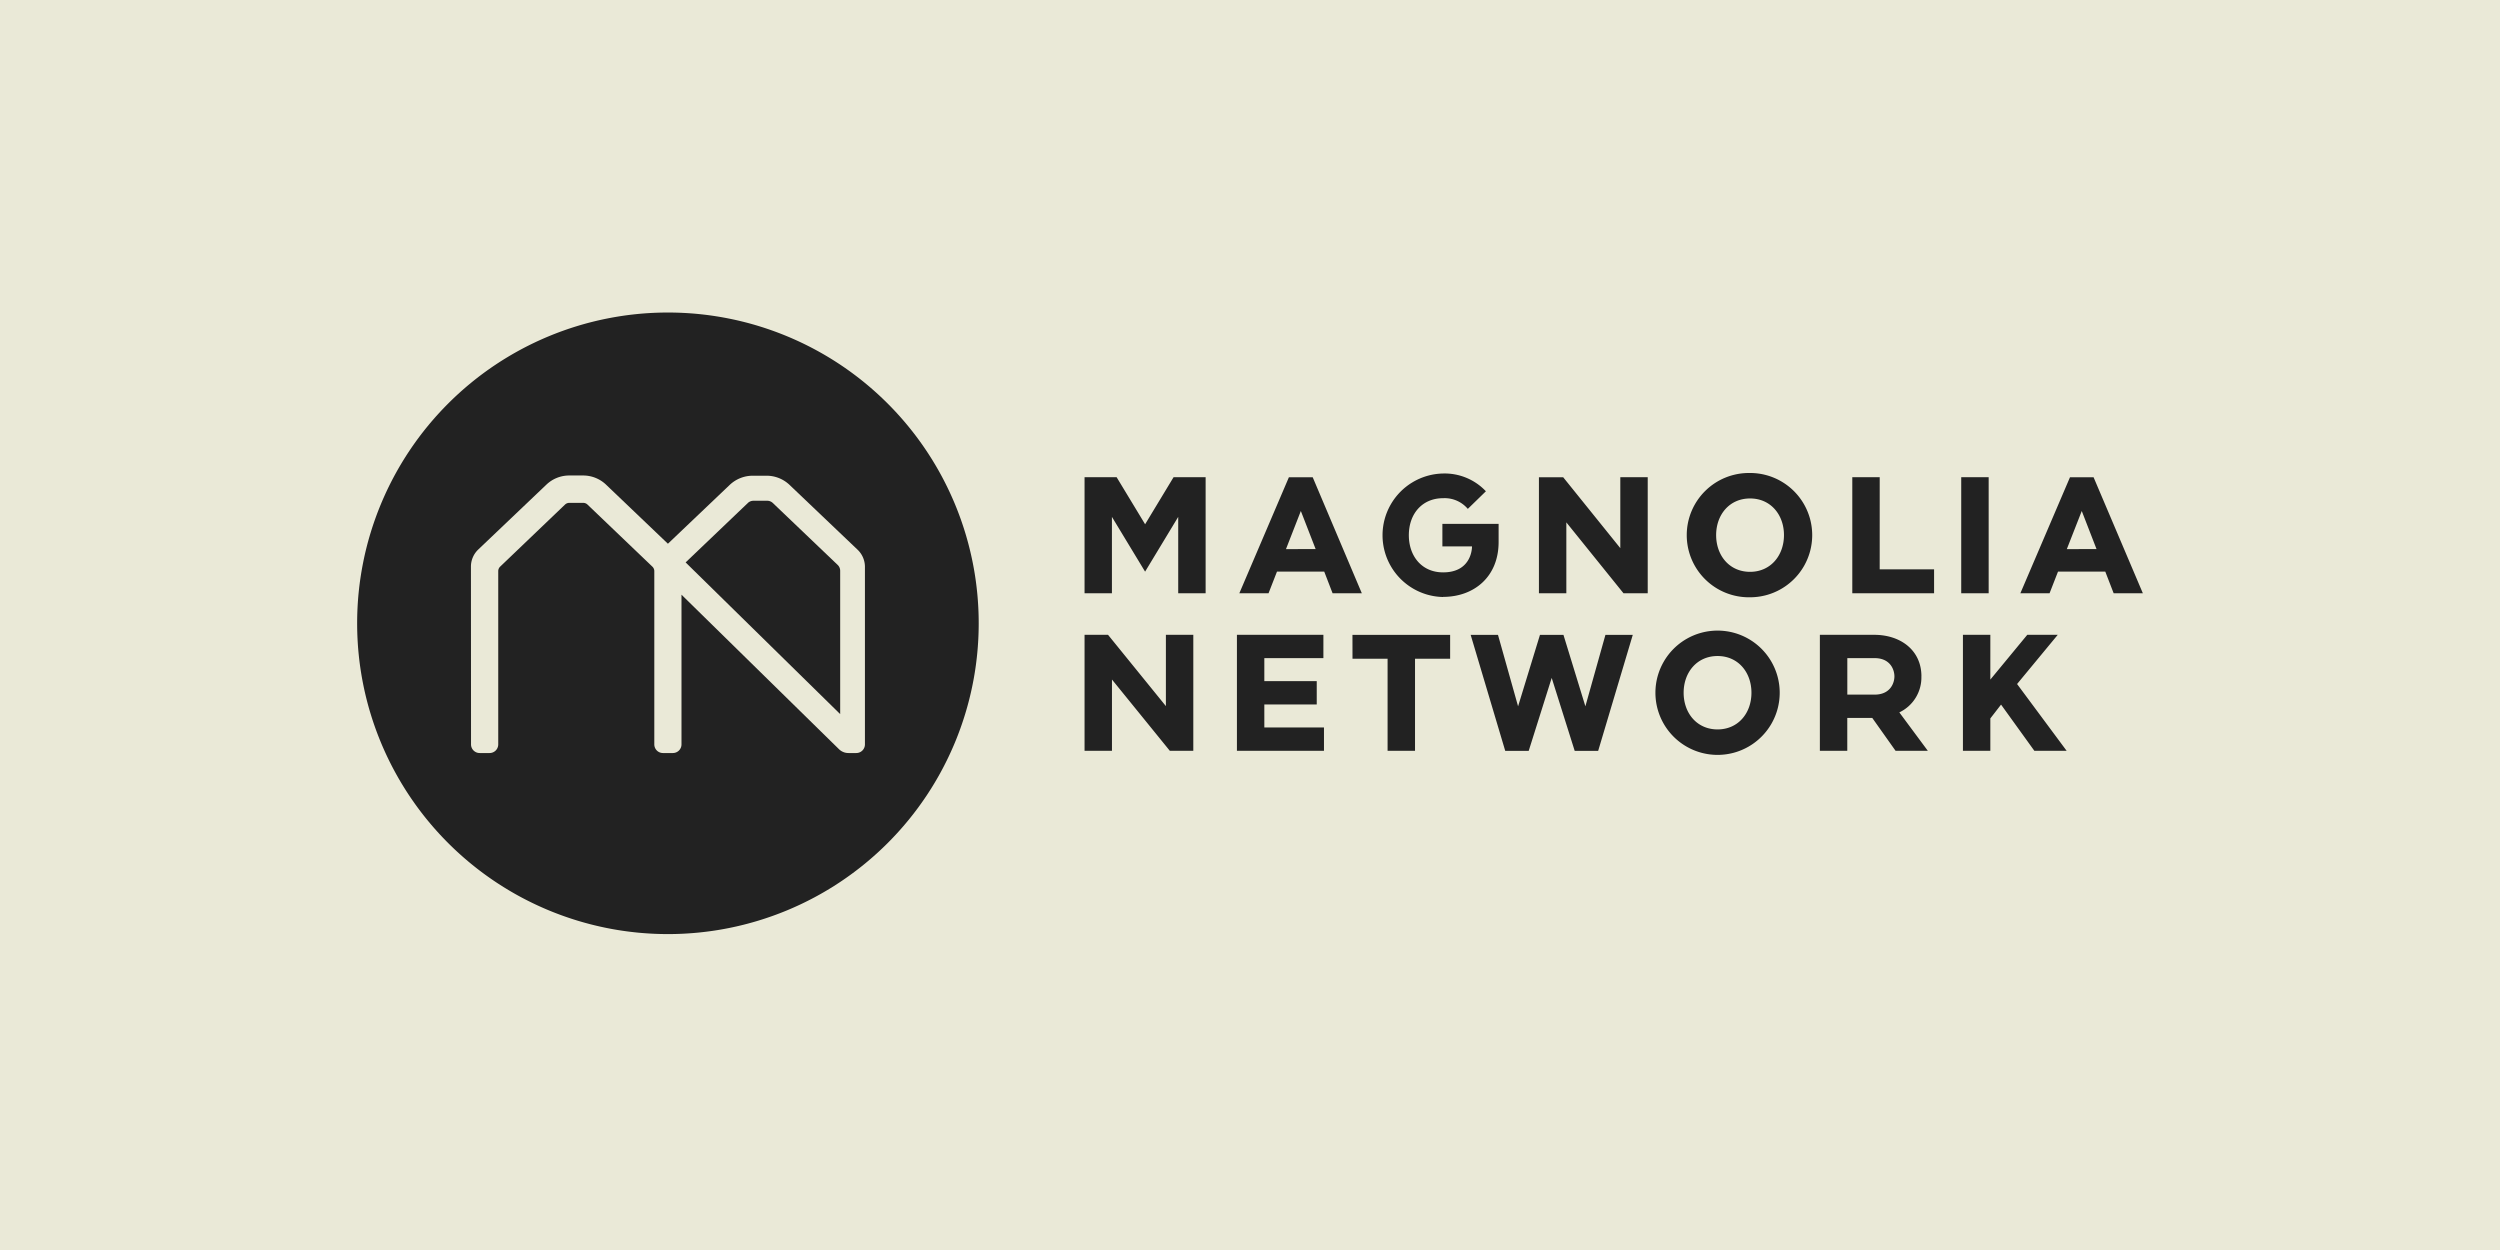 <svg xmlns="http://www.w3.org/2000/svg" width="112" height="56" fill="none"><path fill="#EAE9D7" d="M0 0h112v56H0z"/><path fill="#222" d="M76.947 28.251a2.784 2.784 0 1 0 0 5.568 2.784 2.784 0 0 0 0-5.568m0 4.427c-.927 0-1.52-.732-1.52-1.643 0-.91.593-1.645 1.52-1.645.926 0 1.518.733 1.518 1.645 0 .913-.592 1.643-1.518 1.643m-24.715-1.044L49.64 28.44h-1.052v5.196h1.228v-3.193l2.592 3.193h1.052V28.44h-1.228zm8.36-2.124h1.572v4.127h1.229V29.51h1.573v-1.069H60.59zm-3.95 2.05h2.348v-1.044h-2.348v-1.03h2.646V28.44h-3.874v5.196h3.9v-1.044h-2.672zm35.545-3.12h-1.365l-1.655 2.006V28.44h-1.228v5.196h1.228v-1.45l.48-.62 1.492 2.07h1.446l-2.22-2.992zM86.08 30.3c0-1.162-.926-1.86-2.115-1.86H81.53v5.197h1.228v-1.473h1.12l1.044 1.473h1.445l-1.277-1.722a1.73 1.73 0 0 0 .988-1.614m-2.098.818H82.76v-1.635h1.222c.702 0 .888.516.888.818s-.186.817-.888.817m-12.957.524-.982-3.2H68.99l-.98 3.2-.9-3.2h-1.224l1.548 5.195h1.052l1.03-3.268 1.03 3.268h1.052l1.55-5.196h-1.225zm7.378-10.452a2.784 2.784 0 1 0 0 5.567 2.784 2.784 0 0 0 0-5.568m0 4.428c-.926 0-1.52-.732-1.52-1.645 0-.912.594-1.642 1.52-1.642s1.519.732 1.519 1.642-.595 1.645-1.52 1.645m-5.812-1.061-2.56-3.177h-1.086v5.198h1.228v-3.176l2.56 3.175h1.086V21.38H72.59zm15.273-3.178h1.229v5.198h-1.229zm-3.652 0h-1.228v5.198h3.664v-1.07H84.21zm-32.91 2.108-1.276-2.108h-1.437v5.198h1.226v-3.421L51.3 25.61l1.484-2.454v3.421h1.228V21.38h-1.437zm13.351 3.253c1.378 0 2.486-.893 2.486-2.458v-.814h-2.519v1.011h1.327s.025 1.163-1.294 1.163c-.969 0-1.536-.74-1.536-1.663 0-.968.604-1.66 1.536-1.66a1.36 1.36 0 0 1 1.106.479l.81-.789a2.54 2.54 0 0 0-1.916-.796 2.767 2.767 0 0 0 0 5.533zm-5.843-5.36h-1.066l-2.22 5.197h1.308l.378-.969h2.117l.374.97h1.31zm-1.197 3.22.666-1.708.663 1.707zm36.18-3.22h-1.056l-2.223 5.197h1.308l.378-.969h2.118l.375.97H96zm-1.198 3.22.669-1.708.662 1.707zm-55.059.98a.28.28 0 0 0-.085-.194l-2.906-2.78a.28.28 0 0 0-.194-.078h-.63a.28.28 0 0 0-.193.078l-2.73 2.605 6.738 6.61z"/><path fill="#222" d="M34.62 22.532a.36.36 0 0 0-.246-.098h-.62a.36.36 0 0 0-.248.098l-2.79 2.664 6.924 6.796v-6.424a.36.36 0 0 0-.11-.257z"/><path fill="#222" d="M29.923 41.847a13.923 13.923 0 1 0 0-27.846 13.923 13.923 0 0 0 0 27.846M21.098 25.38a1.06 1.06 0 0 1 .326-.76l3.051-2.905a1.48 1.48 0 0 1 1.029-.413h.622c.383 0 .752.148 1.028.413l2.769 2.644 2.768-2.635a1.5 1.5 0 0 1 1.031-.412h.622c.383 0 .752.148 1.029.412l3.05 2.906a1.06 1.06 0 0 1 .326.76v7.958a.387.387 0 0 1-.387.388h-.35a.6.6 0 0 1-.427-.174l-7.054-6.92v6.706a.387.387 0 0 1-.387.388H29.7a.387.387 0 0 1-.387-.388V25.58a.28.28 0 0 0-.086-.194l-2.906-2.78a.28.28 0 0 0-.193-.078h-.622a.28.28 0 0 0-.194.078l-2.906 2.78a.28.28 0 0 0-.085.194v7.768a.387.387 0 0 1-.388.388h-.443a.387.387 0 0 1-.388-.388z"/></svg>